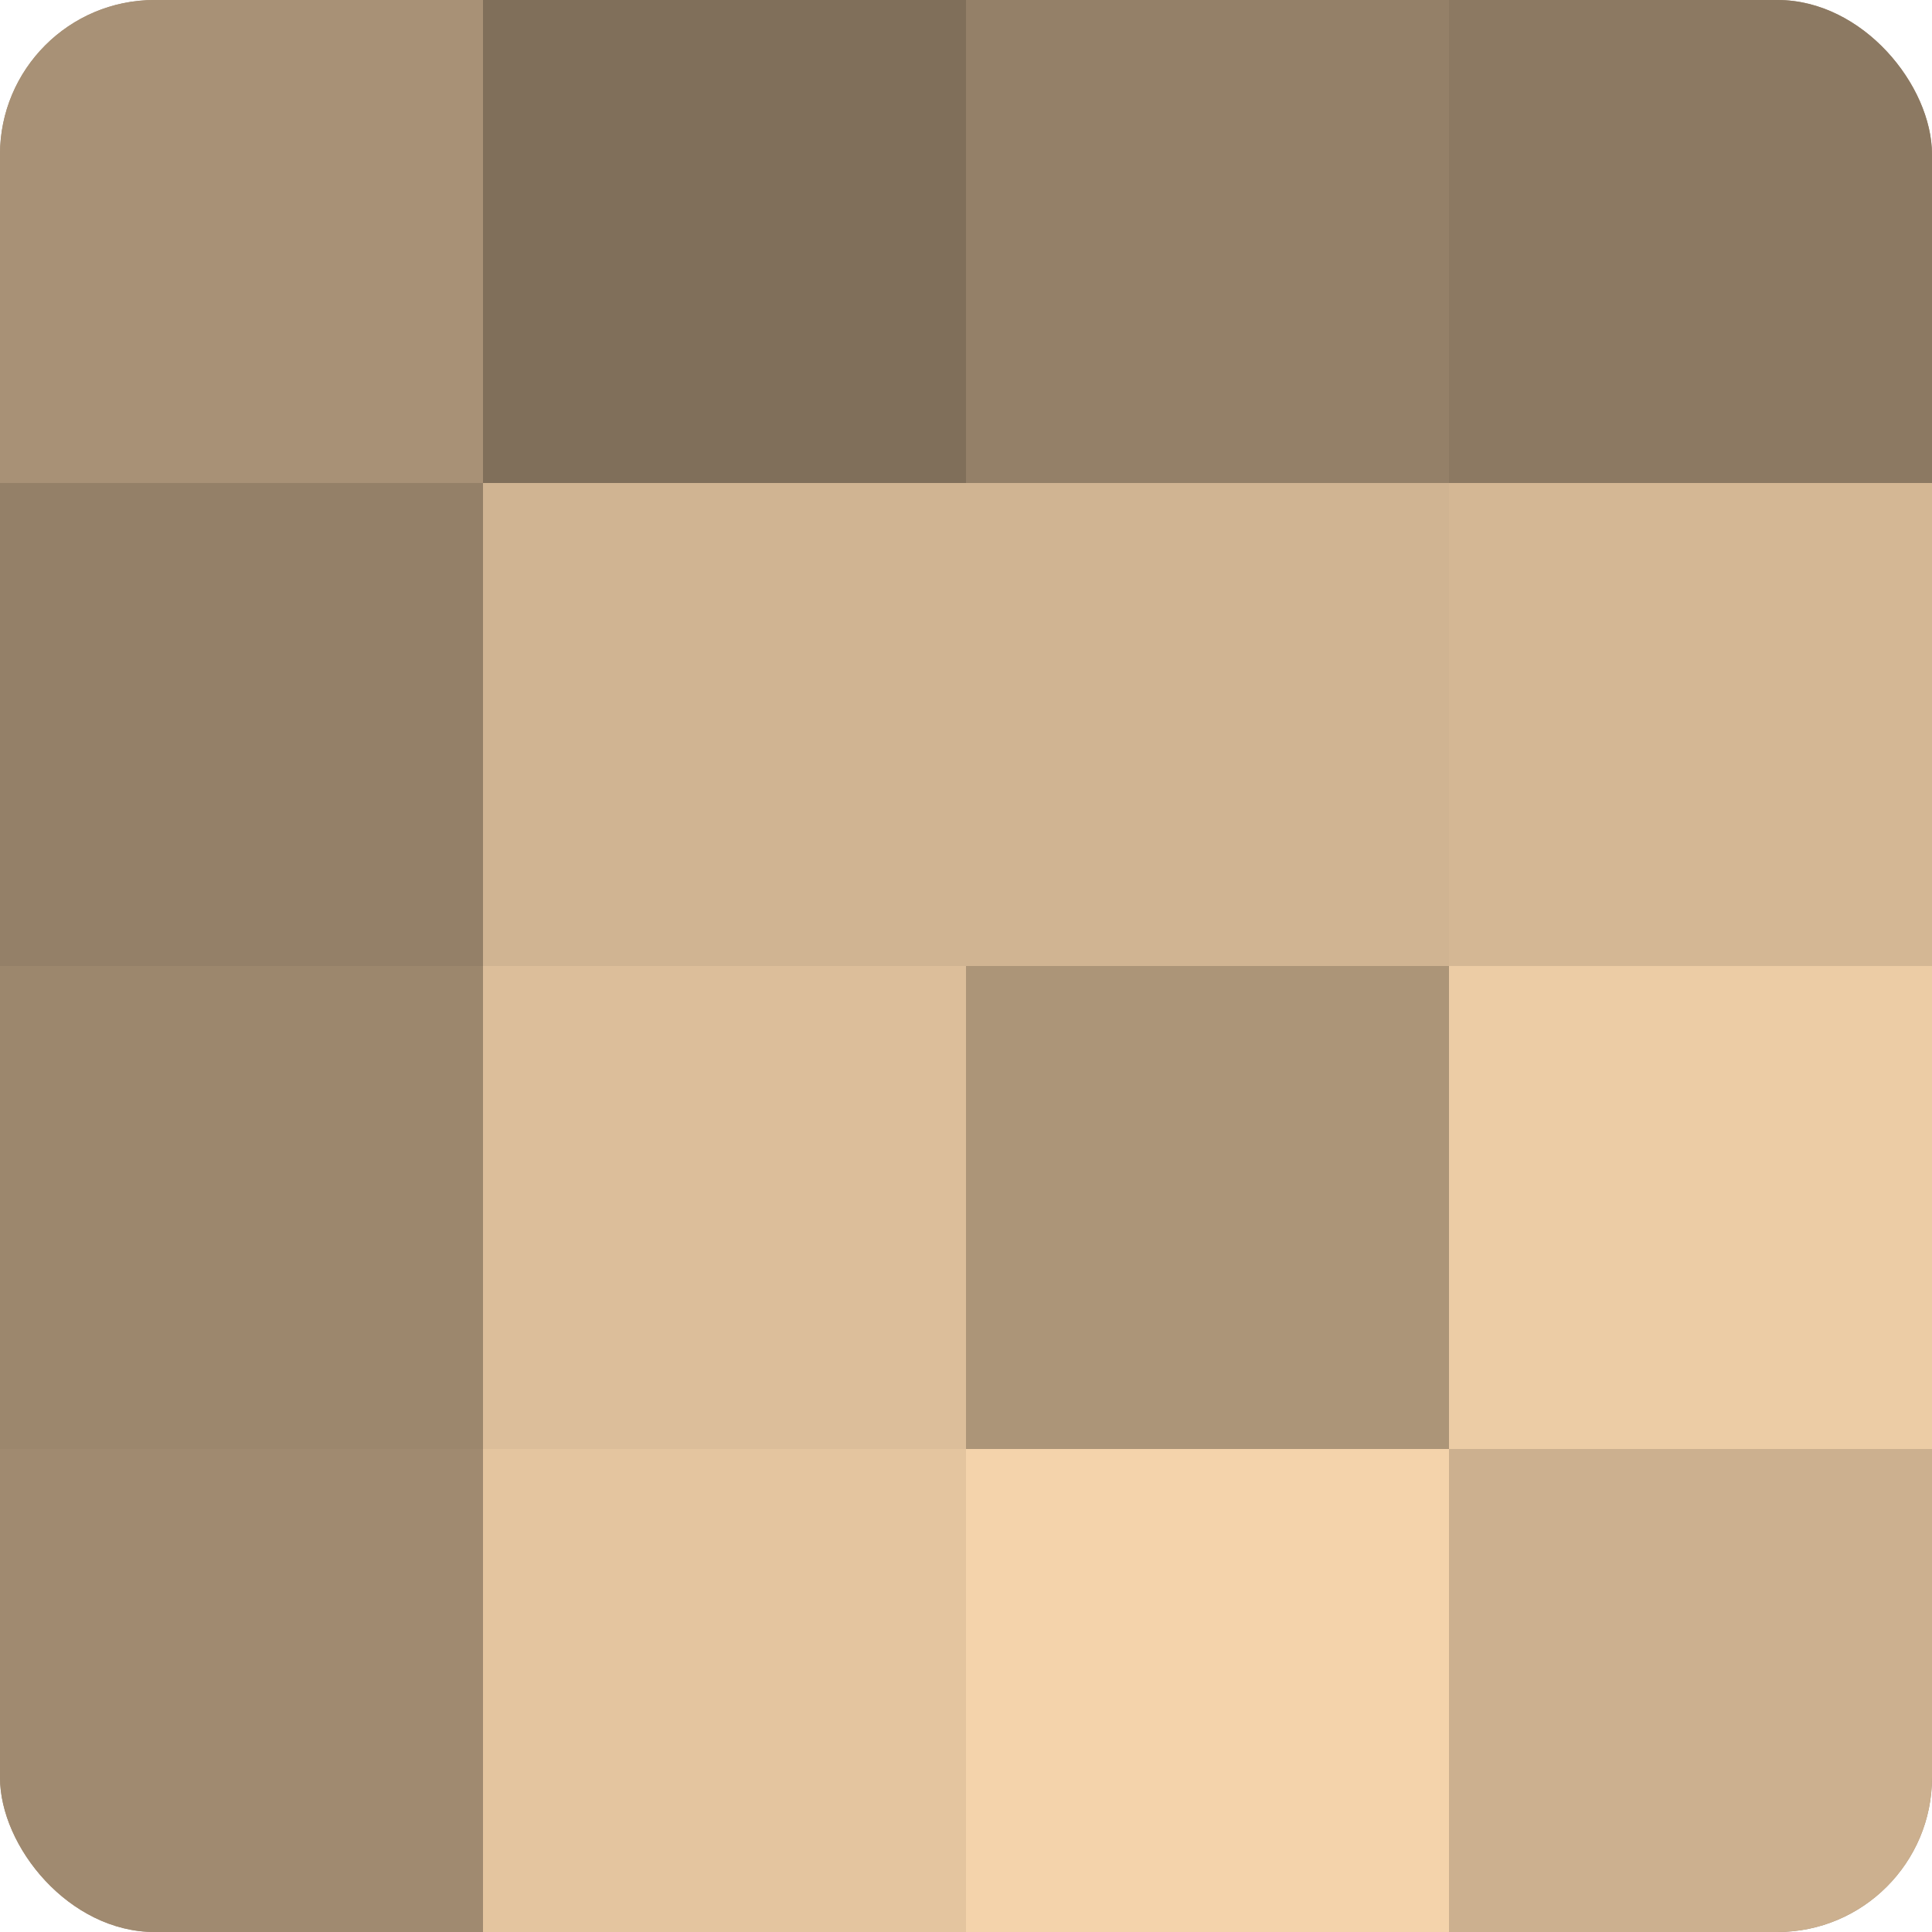<?xml version="1.0" encoding="UTF-8"?>
<svg xmlns="http://www.w3.org/2000/svg" width="60" height="60" viewBox="0 0 100 100" preserveAspectRatio="xMidYMid meet"><defs><clipPath id="c" width="100" height="100"><rect width="100" height="100" rx="8" ry="8"/></clipPath></defs><g clip-path="url(#c)"><rect width="100" height="100" fill="#a08a70"/><rect width="25" height="25" fill="#a89176"/><rect y="25" width="25" height="25" fill="#948068"/><rect y="50" width="25" height="25" fill="#9c876d"/><rect y="75" width="25" height="25" fill="#a08a70"/><rect x="25" width="25" height="25" fill="#806f5a"/><rect x="25" y="25" width="25" height="25" fill="#d0b492"/><rect x="25" y="50" width="25" height="25" fill="#dcbe9a"/><rect x="25" y="75" width="25" height="25" fill="#e4c59f"/><rect x="50" width="25" height="25" fill="#948068"/><rect x="50" y="25" width="25" height="25" fill="#d0b492"/><rect x="50" y="50" width="25" height="25" fill="#ac9578"/><rect x="50" y="75" width="25" height="25" fill="#f4d3ab"/><rect x="75" width="25" height="25" fill="#8c7962"/><rect x="75" y="25" width="25" height="25" fill="#d4b794"/><rect x="75" y="50" width="25" height="25" fill="#eccca5"/><rect x="75" y="75" width="25" height="25" fill="#ccb08f"/></g></svg>
